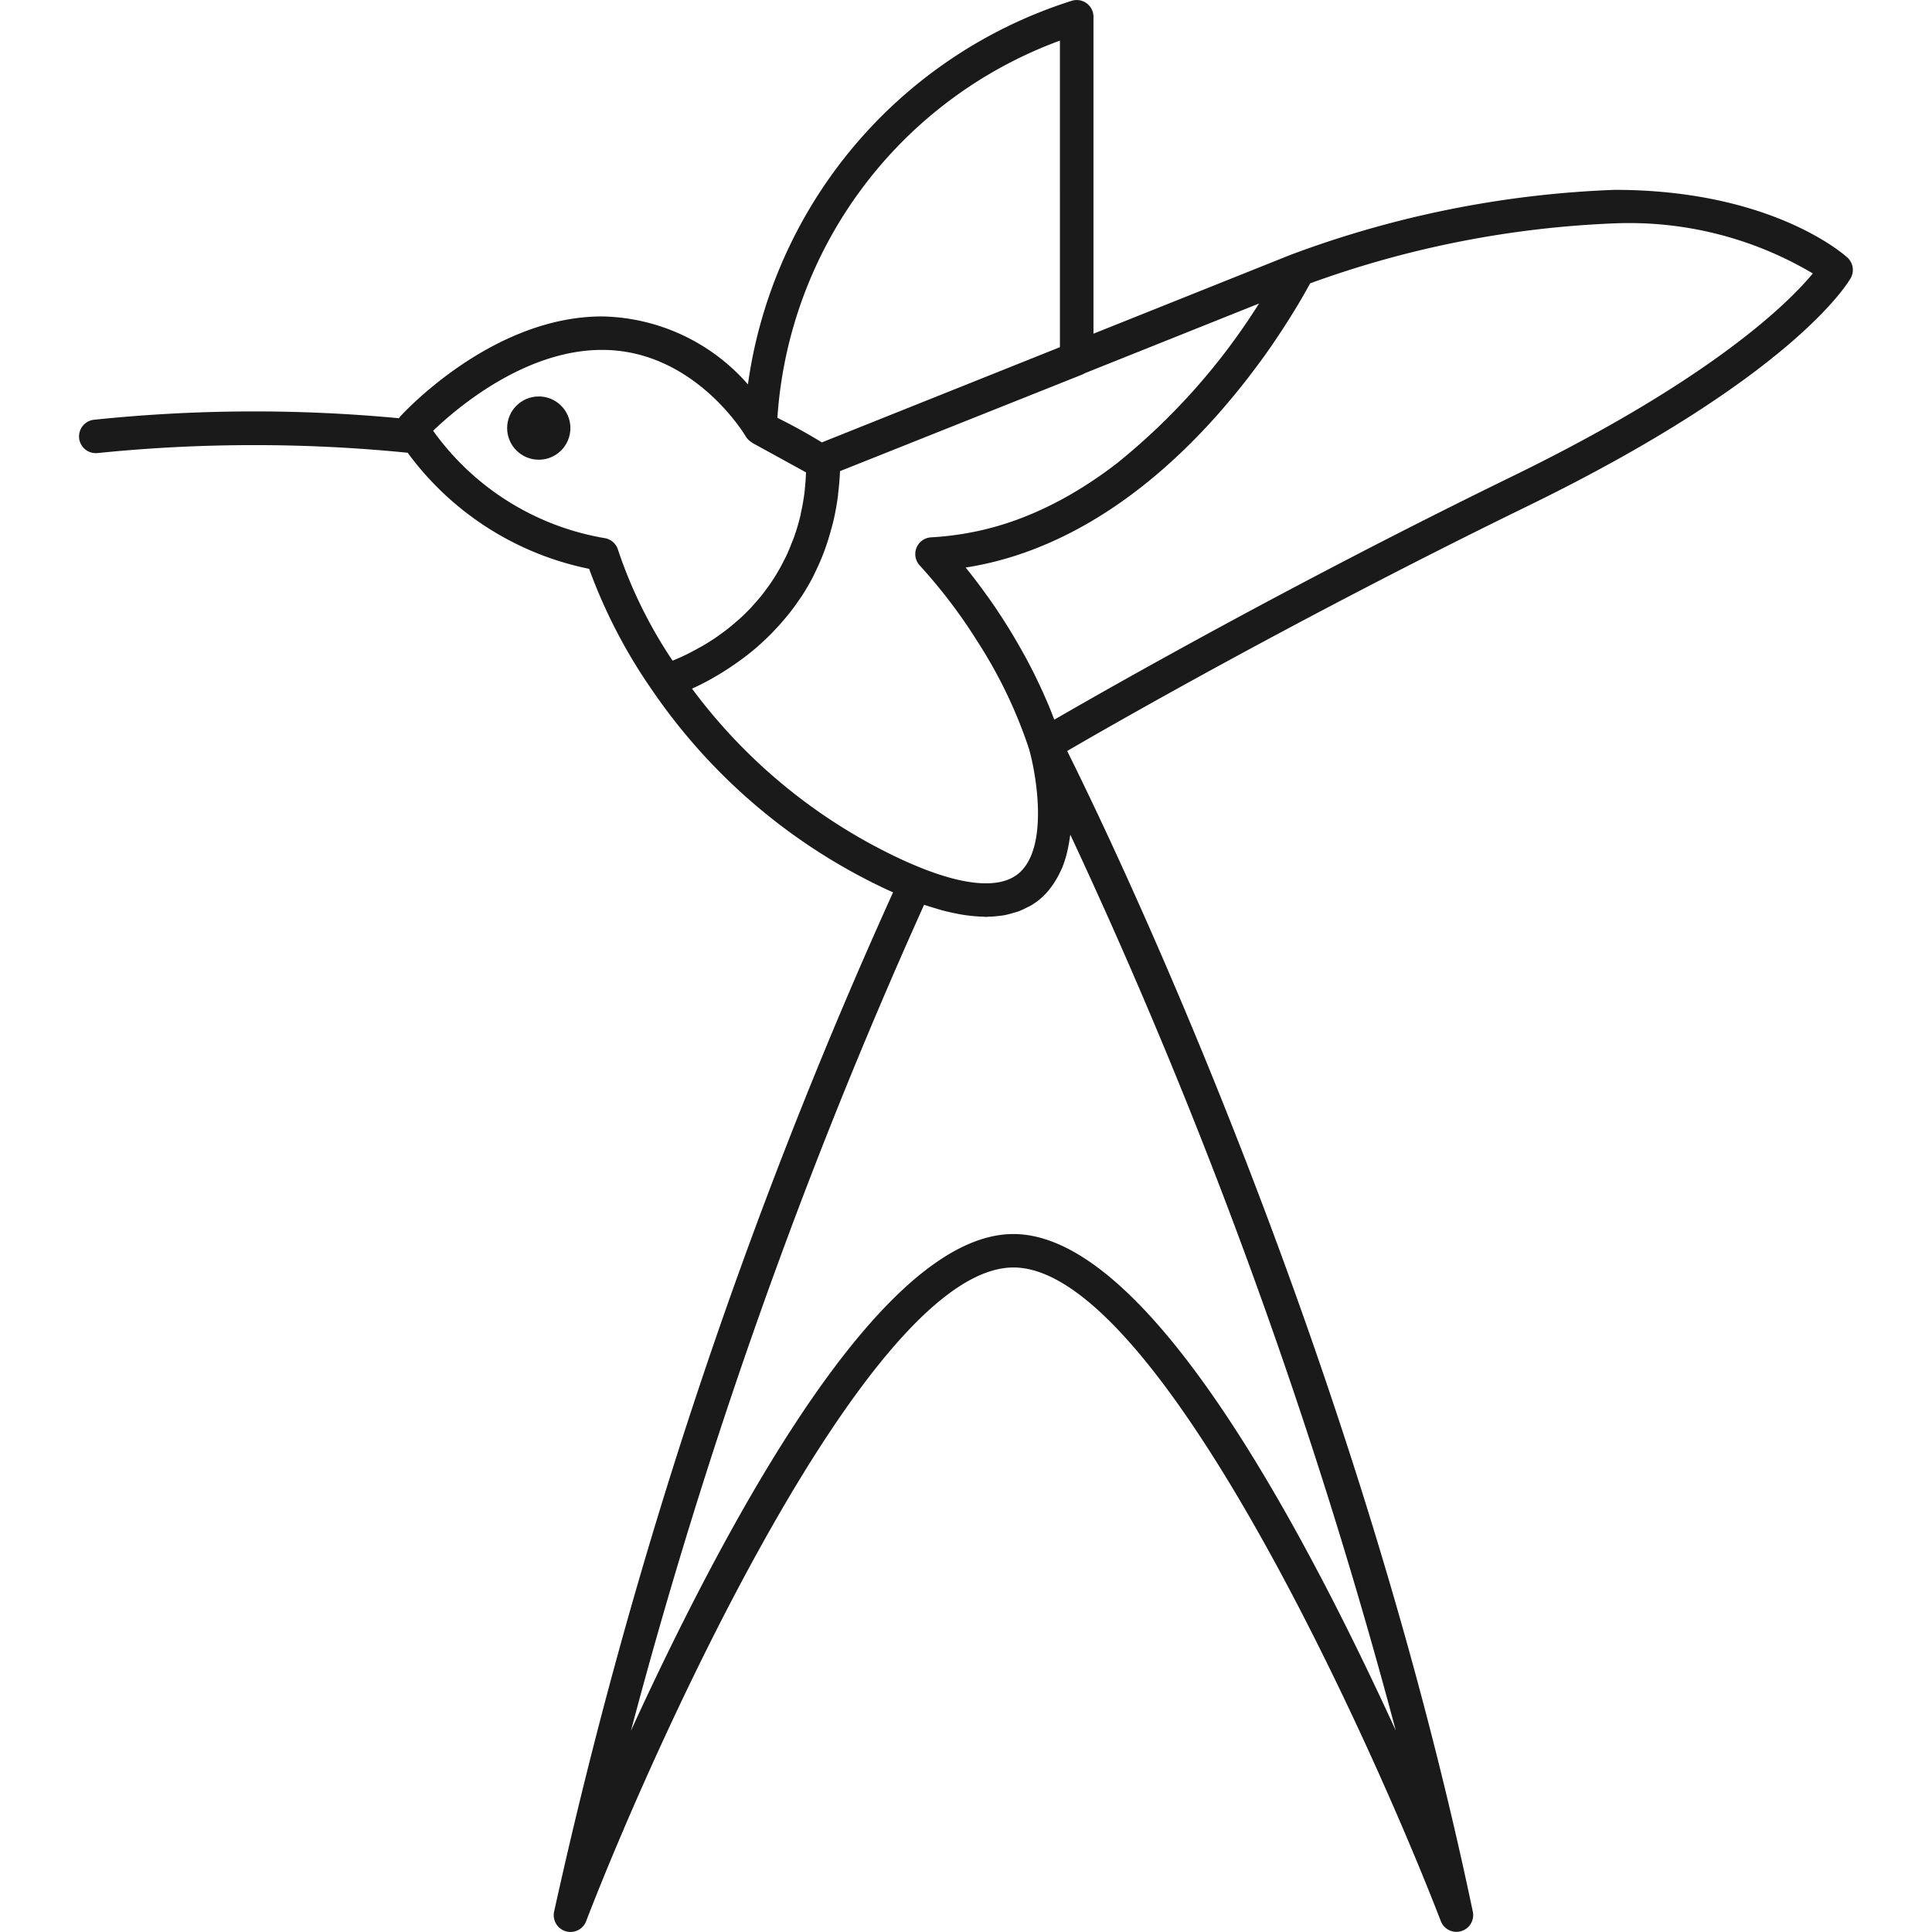 <?xml version="1.0" encoding="utf-8"?>
<!-- Uploaded to: SVG Repo, www.svgrepo.com, Generator: SVG Repo Mixer Tools -->
<svg width="800px" height="800px" viewBox="-3.54 0 86.54 86.54" xmlns="http://www.w3.org/2000/svg">
  <g id="Group_733" data-name="Group 733" transform="translate(-229.376 -608.249)">
    <path id="Path_568" data-name="Path 568" d="M308.586,619.785c-.135-.124-3.39-3.032-10.428-3.032a46.263,46.263,0,0,0-14.443,2.885l0,0h-.006l-8.893,3.558V609a.75.75,0,0,0-.99-.71,21.058,21.058,0,0,0-14.488,17.177,8.88,8.88,0,0,0-6.531-3.044c-4.928,0-8.894,4.315-9.06,4.5a.624.624,0,0,0-.04.06,69.063,69.063,0,0,0-13.667.069.75.75,0,0,0,.089,1.495.889.889,0,0,0,.09-.005,69.237,69.237,0,0,1,13.878-.013,13.381,13.381,0,0,0,8.128,5.2,23.708,23.708,0,0,0,2.831,5.446,26.068,26.068,0,0,0,10.177,8.764c.2.1.4.19.606.281a232.042,232.042,0,0,0-15.184,45.662.751.751,0,0,0,.522.874.742.742,0,0,0,.213.031.75.75,0,0,0,.7-.481c3.14-8.145,12.7-29.283,19.143-29.283s16,21.138,19.143,29.283a.75.75,0,0,0,1.433-.424c-5.377-25.633-16.181-48-18.171-51.994,2.232-1.3,10.556-6.06,20.6-10.957,11.954-5.827,14.4-10.054,14.5-10.231A.749.749,0,0,0,308.586,619.785Zm-35.273-9.717V623.8l-10.663,4.265c-.652-.4-1.316-.765-1.992-1.1A19.375,19.375,0,0,1,273.313,610.068ZM252.96,632.36a11.892,11.892,0,0,1-7.723-4.816c1.043-1,4.1-3.622,7.567-3.622,4.146,0,6.414,3.838,6.436,3.875l0,.005.009.011a.742.742,0,0,0,.253.245c.01.006.014.018.024.024l2.414,1.326c-.008.174-.016.347-.032.515-.012.123-.019.251-.034.371q-.063.489-.165.942c-.007.031-.011.066-.018.1a9.43,9.43,0,0,1-.278.946c-.033.1-.073.184-.109.277-.077.2-.157.4-.246.586-.048.1-.1.2-.152.3-.086.166-.175.328-.268.484-.057.094-.114.187-.173.278-.1.151-.2.3-.307.437-.058.079-.115.159-.175.234-.123.155-.25.3-.378.442-.044.049-.087.1-.132.15-.174.183-.351.356-.529.517-.044.04-.088.074-.133.113-.136.118-.272.233-.408.339-.065.051-.13.1-.194.145-.116.085-.23.169-.344.246-.066.045-.132.088-.2.13-.11.072-.219.139-.325.2-.061.035-.121.072-.18.1-.113.065-.222.123-.329.179l-.134.07c-.281.142-.529.25-.734.333a20.694,20.694,0,0,1-2.443-4.961A.753.753,0,0,0,252.96,632.36Zm3.877,6.736c.087-.04.184-.088.279-.134.033-.016.061-.028.094-.045q.246-.123.521-.276l.137-.081c.142-.082.287-.169.437-.264.064-.04.127-.082.192-.125.148-.1.3-.2.449-.311.059-.043.117-.083.177-.128.21-.158.422-.326.634-.509l.046-.043c.193-.169.386-.351.576-.542.061-.062.121-.128.182-.192.149-.157.294-.32.438-.492.063-.075.125-.149.187-.227.159-.2.312-.411.461-.631.035-.052.073-.1.107-.154a10.033,10.033,0,0,0,.506-.871c.039-.075.073-.156.111-.233.116-.238.225-.484.326-.741.043-.11.084-.223.124-.337.089-.252.169-.514.242-.783.03-.111.062-.218.089-.331a11.368,11.368,0,0,0,.22-1.2c.005-.036.005-.075.009-.11.038-.319.068-.643.081-.983l10.879-4.338a.756.756,0,0,0,.078-.045l7.812-3.125A28.964,28.964,0,0,1,275.868,629l-.014.011a18.917,18.917,0,0,1-2.044,1.376c-.036.021-.072.042-.109.062a15.431,15.431,0,0,1-2.169,1.026l-.208.077a13.218,13.218,0,0,1-2.292.6c-.094.016-.188.031-.283.044-.4.058-.8.1-1.2.122a.75.75,0,0,0-.519,1.255,24.034,24.034,0,0,1,1.821,2.257c.275.386.523.763.756,1.133a21.039,21.039,0,0,1,2.323,4.836h0c.325,1.141.881,4.359-.423,5.535-.988.891-2.931.381-4.388-.2-.451-.181-.84-.353-1.226-.541A24.593,24.593,0,0,1,256.837,639.1Zm28.115,39.711c-5.335-10.14-9.952-15.282-13.723-15.282s-8.388,5.142-13.723,15.282c-1.262,2.4-2.419,4.8-3.408,6.967a239.027,239.027,0,0,1,13.13-36.995c.051.017.1.028.147.045.133.044.262.081.391.12.164.049.328.1.486.134.125.031.248.057.369.082.153.031.3.059.449.08.117.017.232.03.345.041.141.014.279.023.413.027.058,0,.12.011.176.011s.09-.008.138-.01c.142,0,.28-.015.414-.03.093-.011.187-.021.277-.037a3.917,3.917,0,0,0,.387-.1c.079-.023.161-.042.237-.07a3.514,3.514,0,0,0,.379-.174c.059-.031.122-.055.179-.09a3.151,3.151,0,0,0,.493-.361,3.27,3.27,0,0,0,.462-.531c.037-.051.072-.1.106-.158a3.92,3.92,0,0,0,.275-.506c.017-.039.038-.076.054-.115a4.818,4.818,0,0,0,.218-.664c.014-.056.025-.114.038-.171.041-.186.074-.373.1-.563.005-.035.014-.069.019-.1a240.966,240.966,0,0,1,14.577,40.127C287.368,683.607,286.212,681.2,284.952,678.807Zm8.625-49.222c-9.8,4.779-18,9.445-20.516,10.9l-.021-.054c-.057-.149-.119-.31-.193-.489l-.009-.024c-.076-.183-.163-.384-.257-.593-.024-.056-.05-.111-.076-.168-.083-.184-.174-.375-.272-.575-.023-.046-.043-.09-.066-.137-.119-.24-.25-.49-.39-.75l-.105-.189q-.177-.321-.376-.659c-.042-.071-.082-.14-.126-.212-.17-.282-.35-.569-.544-.863-.033-.051-.07-.1-.1-.153q-.25-.376-.53-.761c-.06-.084-.121-.167-.183-.252-.229-.309-.466-.621-.723-.936,3.891-.6,7.7-2.875,11.1-6.641.273-.3.531-.6.78-.9l.131-.156q.35-.424.667-.836l.125-.165c.21-.275.411-.546.6-.807l.044-.064c.18-.252.346-.494.5-.727.027-.042.056-.083.083-.124.156-.234.3-.455.432-.666l.081-.128c.128-.205.247-.4.352-.574l.035-.06c.1-.166.184-.315.26-.449l.037-.063c.076-.137.138-.249.189-.344l.013-.024a45.025,45.025,0,0,1,13.643-2.688,16.106,16.106,0,0,1,8.876,2.244C305.993,621.762,302.593,625.19,293.577,629.585Z" fill="#1a1a1a"/>
    <circle id="Ellipse_115" data-name="Ellipse 115" cx="1.417" cy="1.417" r="1.417" transform="translate(248.552 626.007)" fill="#1a1a1a"/>
  </g>
</svg>
